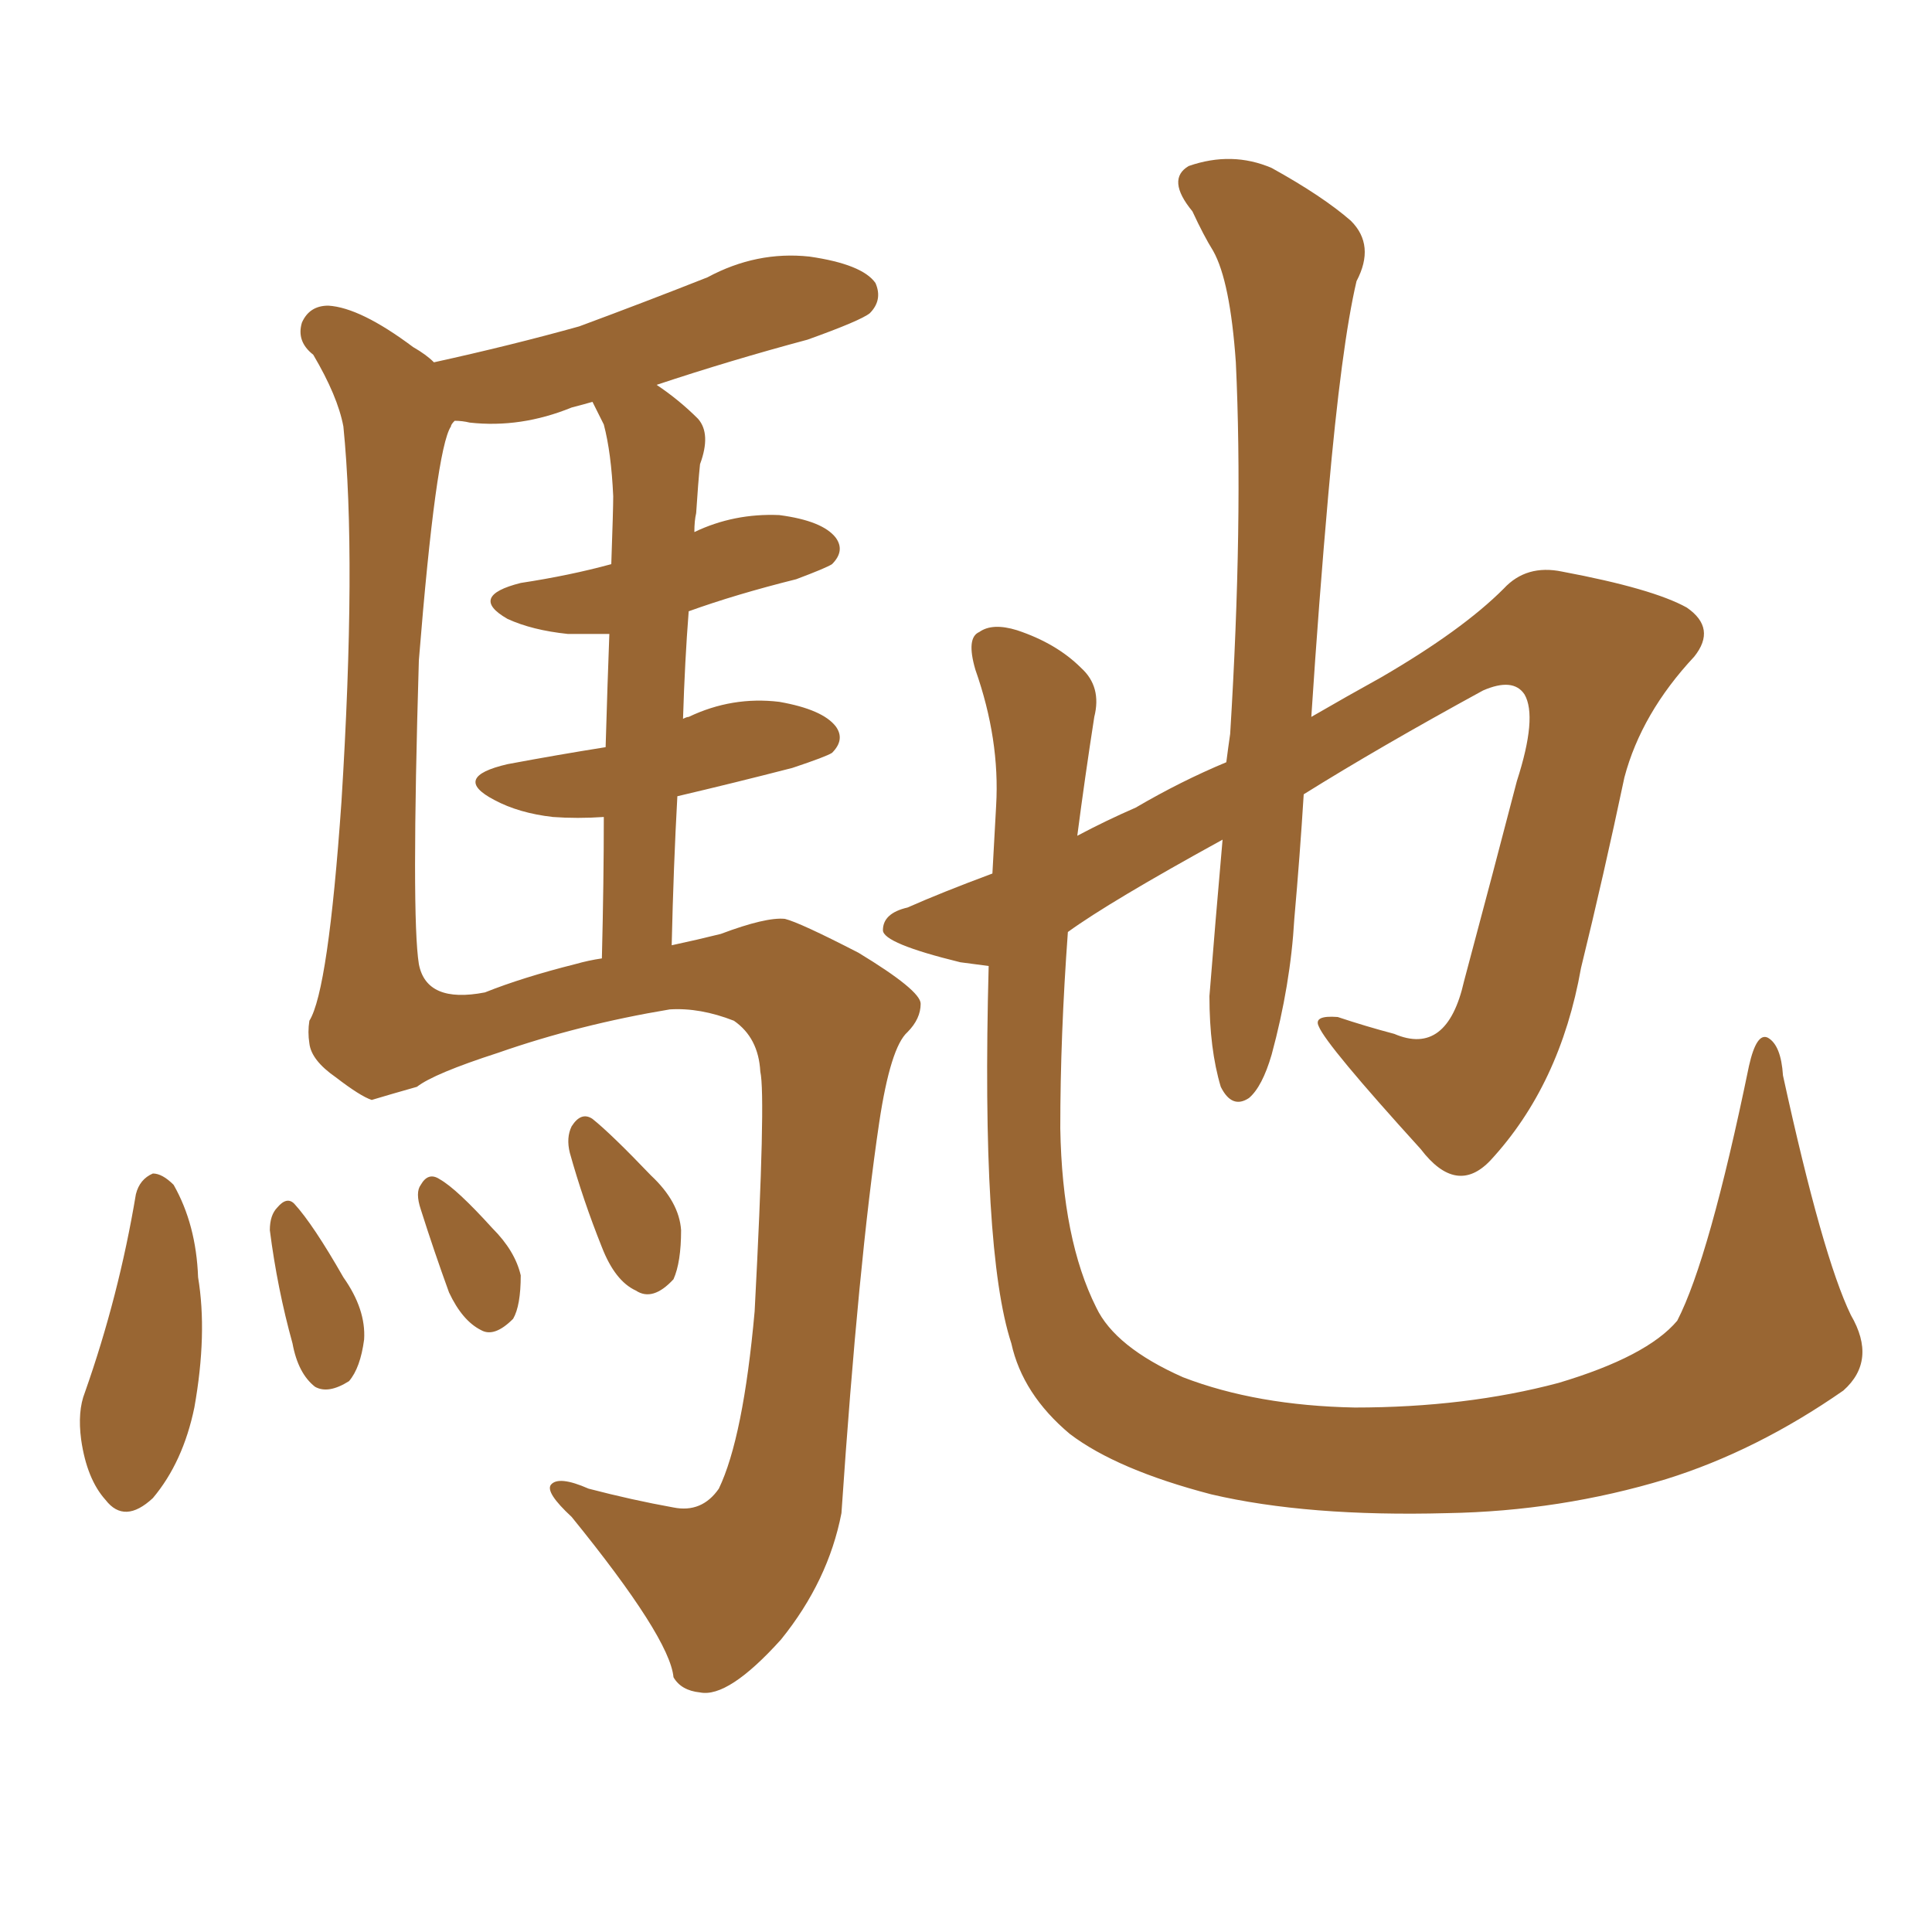 <svg xmlns="http://www.w3.org/2000/svg" xmlns:xlink="http://www.w3.org/1999/xlink" width="150" height="150"><path fill="#996633" padding="10" d="M53.03 55.81L53.03 55.81Q53.32 55.66 53.47 55.66L53.47 55.66Q56.84 54.05 60.50 54.49L60.50 54.49Q63.87 55.08 64.89 56.40L64.89 56.40Q65.63 57.42 64.60 58.45L64.60 58.45Q64.16 58.74 61.52 59.62L61.52 59.62Q56.98 60.79 52.59 61.82L52.59 61.82Q52.29 67.24 52.15 73.39L52.15 73.39Q54.20 72.95 55.96 72.51L55.96 72.51Q59.47 71.19 60.94 71.34L60.94 71.34Q62.11 71.63 66.65 73.97L66.65 73.97Q71.48 76.90 71.48 77.93L71.48 77.93Q71.48 79.10 70.46 80.13L70.46 80.13Q69.14 81.30 68.26 87.16L68.26 87.16Q66.65 98.00 65.33 117.48L65.33 117.48Q64.31 122.75 60.64 127.29L60.64 127.29Q56.54 131.84 54.35 131.40L54.35 131.40Q52.88 131.25 52.29 130.22L52.29 130.22Q52.00 127.15 44.38 117.77L44.38 117.77Q42.33 115.87 42.77 115.28L42.77 115.28Q43.36 114.55 45.70 115.58L45.70 115.58Q49.07 116.46 52.29 117.04L52.29 117.04Q54.49 117.48 55.81 115.58L55.81 115.58Q57.71 111.62 58.59 101.81L58.59 101.81Q59.47 85.11 59.03 83.20L59.03 83.20Q58.89 80.57 56.98 79.25L56.98 79.25Q54.35 78.22 52.00 78.37L52.00 78.37Q44.97 79.54 38.67 81.74L38.67 81.74Q33.69 83.35 32.37 84.38L32.37 84.38Q30.32 84.96 28.86 85.40L28.86 85.40Q27.98 85.11 26.07 83.64L26.07 83.64Q24.17 82.32 24.02 81.01L24.02 81.01Q23.88 80.13 24.02 79.25L24.02 79.25Q25.49 76.90 26.51 62.26L26.51 62.26Q27.69 43.36 26.66 33.11L26.66 33.11Q26.22 30.76 24.32 27.54L24.32 27.54Q23.00 26.51 23.44 25.05L23.44 25.05Q24.02 23.73 25.49 23.73L25.49 23.73Q27.98 23.88 32.08 26.95L32.08 26.95Q33.11 27.54 33.69 28.13L33.69 28.13Q39.70 26.81 44.97 25.34L44.97 25.34Q50.10 23.44 54.93 21.53L54.93 21.53Q58.74 19.48 62.84 19.92L62.84 19.92Q66.94 20.51 67.97 21.97L67.97 21.97Q68.55 23.29 67.53 24.32L67.53 24.32Q66.80 24.90 62.70 26.37L62.70 26.37Q56.69 27.98 50.98 29.88L50.98 29.88Q52.73 31.05 54.20 32.52L54.20 32.52Q55.22 33.69 54.35 36.04L54.35 36.04Q54.20 37.50 54.05 39.84L54.05 39.84Q53.91 40.43 53.91 41.31L53.91 41.31Q56.98 39.84 60.50 39.99L60.50 39.99Q63.87 40.43 64.89 41.75L64.89 41.75Q65.63 42.77 64.60 43.80L64.60 43.80Q64.16 44.09 61.82 44.97L61.82 44.97Q57.13 46.14 53.47 47.46L53.47 47.46Q53.17 51.27 53.03 55.81ZM47.02 58.01L47.02 58.01Q47.17 52.88 47.31 49.22L47.31 49.22Q45.56 49.22 44.09 49.22L44.09 49.22Q41.31 48.93 39.40 48.05L39.40 48.05Q36.33 46.29 40.43 45.26L40.43 45.26Q44.24 44.68 47.46 43.80L47.46 43.80Q47.61 39.55 47.61 38.53L47.61 38.53Q47.46 35.16 46.88 32.96L46.88 32.96Q46.44 32.08 46.00 31.20L46.00 31.20Q44.97 31.49 44.38 31.64L44.38 31.64Q40.43 33.25 36.47 32.81L36.47 32.81Q35.89 32.67 35.30 32.67L35.30 32.67Q35.01 32.96 35.01 33.11L35.01 33.11Q33.84 34.86 32.52 51.27L32.52 51.27Q31.93 71.19 32.52 74.85L32.52 74.85Q33.11 77.93 37.65 77.05L37.65 77.05Q40.58 75.88 44.68 74.85L44.68 74.85Q45.70 74.56 46.73 74.41L46.73 74.41Q46.88 68.41 46.88 63.43L46.88 63.43Q44.82 63.57 42.92 63.43L42.92 63.43Q40.28 63.13 38.38 62.11L38.38 62.11Q35.01 60.35 39.40 59.33L39.40 59.33Q43.36 58.59 47.02 58.01ZM10.55 92.72L10.55 92.72Q10.84 91.55 11.87 91.11L11.87 91.11Q12.60 91.11 13.48 91.99L13.48 91.99Q15.23 95.07 15.38 99.17L15.38 99.17Q16.11 103.56 15.09 109.28L15.09 109.28Q14.21 113.53 11.87 116.31L11.87 116.31Q9.67 118.36 8.20 116.46L8.20 116.46Q6.74 114.84 6.30 111.77L6.30 111.77Q6.01 109.57 6.59 108.11L6.59 108.11Q9.23 100.63 10.55 92.72ZM20.95 95.51L20.95 95.51Q20.95 94.34 21.53 93.75L21.53 93.75Q22.27 92.87 22.85 93.46L22.85 93.46Q24.32 95.07 26.66 99.17L26.66 99.17Q28.42 101.66 28.27 104.00L28.27 104.00Q27.98 106.20 27.10 107.23L27.10 107.23Q25.49 108.25 24.46 107.67L24.46 107.67Q23.14 106.64 22.71 104.30L22.71 104.30Q21.53 100.05 20.95 95.51ZM32.67 93.90L32.67 93.90Q32.23 92.58 32.67 91.99L32.67 91.99Q33.25 90.97 34.13 91.55L34.13 91.55Q35.45 92.29 38.23 95.36L38.23 95.36Q39.99 97.12 40.43 99.02L40.43 99.02Q40.43 101.37 39.84 102.39L39.84 102.39Q38.38 103.86 37.35 103.27L37.35 103.27Q35.89 102.54 34.86 100.34L34.86 100.34Q33.69 97.12 32.67 93.90ZM44.24 89.50L44.24 89.50Q43.95 88.33 44.38 87.45L44.38 87.45Q45.12 86.28 46.00 86.87L46.00 86.87Q47.46 88.04 50.54 91.26L50.54 91.26Q52.73 93.31 52.88 95.51L52.88 95.51Q52.88 98.00 52.29 99.32L52.29 99.32Q50.68 101.07 49.37 100.20L49.37 100.20Q47.75 99.46 46.73 96.83L46.73 96.83Q45.26 93.16 44.24 89.50ZM143.70 102.10L143.70 102.10L143.70 102.10Q145.75 105.62 143.12 107.96L143.12 107.96Q136.38 112.65 129.35 114.84L129.35 114.84Q121.14 117.33 112.35 117.48L112.35 117.48Q101.51 117.77 94.04 116.02L94.04 116.02Q86.72 114.11 83.06 111.33L83.06 111.33Q79.39 108.25 78.52 104.30L78.52 104.30Q76.17 97.12 76.76 75L76.76 75Q75.59 74.85 74.56 74.71L74.56 74.71Q68.55 73.24 68.55 72.22L68.55 72.22Q68.55 70.90 70.46 70.46L70.46 70.46Q73.10 69.29 77.05 67.82L77.05 67.82Q77.20 65.19 77.34 62.55L77.34 62.55Q77.64 57.42 75.73 52.00L75.73 52.00Q75 49.51 76.03 49.07L76.03 49.07Q77.05 48.34 78.96 48.93L78.96 48.93Q82.03 49.95 83.94 51.86L83.94 51.86Q85.55 53.32 84.96 55.66L84.96 55.66Q84.23 60.35 83.64 64.89L83.64 64.89Q85.84 63.72 88.18 62.70L88.18 62.70Q91.70 60.64 95.21 59.18L95.21 59.18Q95.36 58.01 95.51 56.98L95.51 56.98Q96.53 40.43 95.95 28.13L95.95 28.13Q95.51 21.83 94.19 19.48L94.19 19.48Q93.46 18.31 92.58 16.41L92.58 16.41Q90.53 13.92 92.29 12.89L92.29 12.89Q95.65 11.72 98.73 13.04L98.73 13.04Q102.69 15.23 104.88 17.14L104.88 17.14Q106.79 19.04 105.32 21.83L105.32 21.83Q104.15 26.81 103.13 38.38L103.13 38.38Q102.39 46.73 101.81 55.66L101.81 55.66Q104.59 54.05 107.23 52.59L107.23 52.59Q113.53 48.93 116.75 45.70L116.75 45.70Q118.51 43.80 121.29 44.38L121.29 44.38Q128.32 45.70 130.96 47.17L130.96 47.17Q133.30 48.78 131.54 50.98L131.54 50.98Q127.44 55.37 126.12 60.35L126.12 60.35Q124.51 67.97 122.75 75.15L122.75 75.15Q121.14 84.23 115.72 90.09L115.72 90.09Q113.09 92.87 110.30 89.21L110.30 89.21Q102.98 81.15 102.39 79.69L102.39 79.69Q101.95 78.81 103.86 78.96L103.86 78.96Q106.05 79.69 108.25 80.27L108.25 80.27Q112.35 82.03 113.67 76.17L113.67 76.17Q116.02 67.38 117.77 60.64L117.77 60.64Q119.38 55.66 118.36 53.91L118.36 53.91Q117.48 52.59 115.14 53.61L115.14 53.61Q107.08 58.01 101.22 61.67L101.22 61.67Q100.93 66.36 100.49 71.34L100.49 71.34Q100.20 76.46 98.73 81.88L98.73 81.88Q98.00 84.38 96.97 85.25L96.97 85.25Q95.65 86.13 94.78 84.38L94.78 84.38Q93.90 81.45 93.90 77.34L93.90 77.34Q94.34 71.78 94.92 65.19L94.92 65.19Q86.13 70.02 82.91 72.36L82.91 72.36Q82.32 80.42 82.32 87.60L82.32 87.60Q82.47 96.24 85.11 101.51L85.11 101.51Q86.57 104.59 91.85 106.93L91.85 106.93Q97.56 109.13 105.18 109.28L105.18 109.28Q113.82 109.28 121.00 107.37L121.00 107.37Q127.88 105.32 130.22 102.54L130.22 102.54Q132.71 97.71 135.79 82.76L135.79 82.76Q136.38 80.13 137.26 80.57L137.26 80.57Q138.28 81.15 138.43 83.50L138.43 83.50Q141.50 97.56 143.70 102.10Z"/></svg>